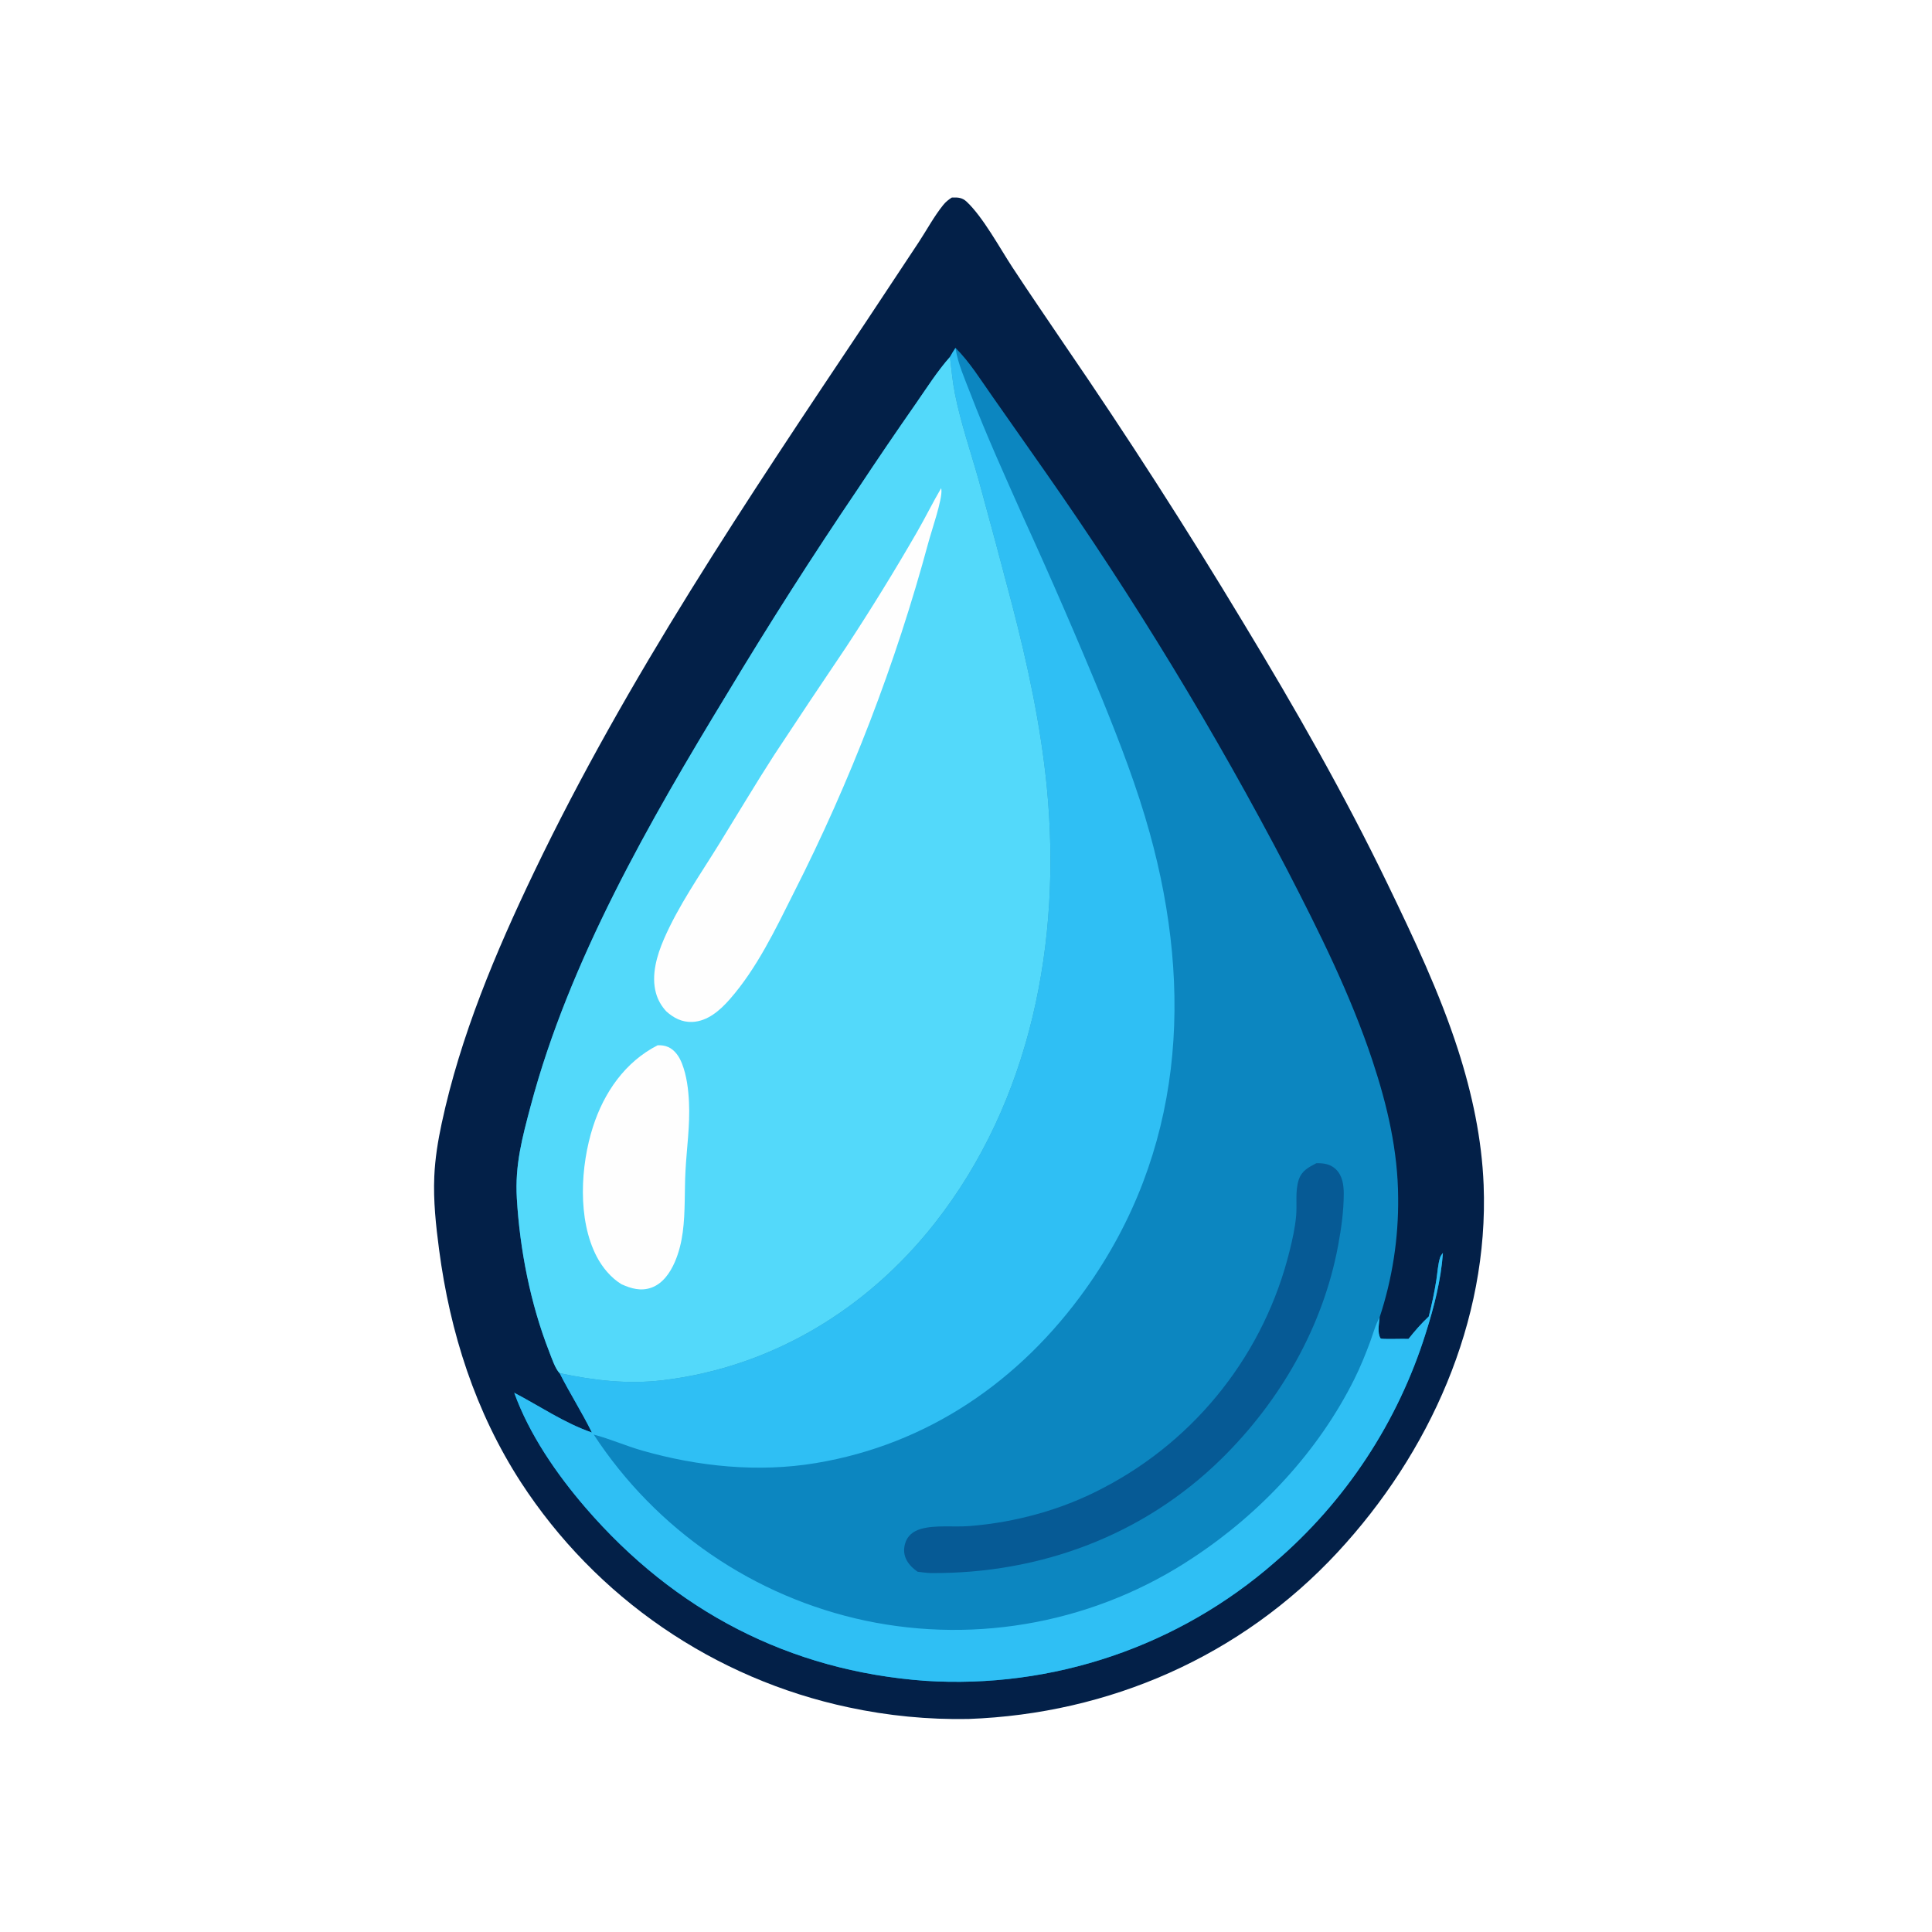 <?xml version="1.0" encoding="UTF-8"?> <svg xmlns="http://www.w3.org/2000/svg" xmlns:xlink="http://www.w3.org/1999/xlink" xmlns:svgjs="http://svgjs.com/svgjs" version="1.1" width="32" height="32"><svg xmlns="http://www.w3.org/2000/svg" xmlns:xlink="http://www.w3.org/1999/xlink" width="32" height="32"><path fill="#032048" transform="scale(0.031 0.031)" d="M508.521 105.559L509.089 105.533C512.089 105.425 514.256 105.671 516.516 107.8C525.263 116.044 534.096 132.389 540.873 142.737C550.032 156.724 559.529 170.505 568.891 184.357Q618.817 257.177 664.351 332.821C691.934 378.364 718.23 424.389 741.397 472.359C755.281 501.106 769.227 530.467 779.019 560.902C786.549 584.304 791.738 608.513 792.702 633.127C795.56 706.117 763.692 776.508 714.676 829.36C663.166 884.899 592.844 915.689 517.414 918.441Q509.351 918.588 501.292 918.272Q493.234 917.955 485.207 917.176Q477.18 916.398 469.211 915.159Q461.242 913.92 453.357 912.226Q450.028 911.518 446.717 910.729Q443.407 909.939 440.116 909.069Q436.826 908.199 433.558 907.248Q430.29 906.297 427.047 905.267Q423.803 904.236 420.585 903.127Q417.368 902.017 414.179 900.829Q410.989 899.641 407.83 898.375Q404.671 897.109 401.544 895.766Q398.417 894.422 395.323 893.003Q392.23 891.584 389.172 890.089Q386.115 888.595 383.094 887.025Q380.074 885.456 377.094 883.813Q374.113 882.171 371.173 880.456Q368.234 878.74 365.337 876.953Q362.44 875.167 359.588 873.309Q356.736 871.452 353.931 869.526Q351.125 867.599 348.367 865.604Q345.61 863.609 342.902 861.548Q340.194 859.486 337.538 857.358Q334.881 855.231 332.278 853.039Q329.674 850.847 327.125 848.592Q324.576 846.337 322.083 844.02Q319.59 841.703 317.154 839.325Q314.719 836.948 312.342 834.512Q309.966 832.075 307.65 829.582Q305.334 827.088 303.079 824.538Q300.825 821.988 298.634 819.384Q296.443 816.779 294.316 814.122Q292.19 811.465 290.129 808.756Q288.068 806.048 286.074 803.289Q284.081 800.531 282.155 797.725Q280.229 794.919 278.373 792.066C253.943 754.342 240.454 712.06 234.604 667.691C232.898 654.749 231.472 641.647 232.041 628.576C232.457 619.011 233.968 609.668 235.966 600.324C245.99 553.46 264.802 508.808 285.439 465.767C335.016 362.368 399.162 267.002 462.735 171.888L490.921 129.33C495.216 122.798 499.072 115.561 503.985 109.487C505.319 107.837 506.746 106.705 508.521 105.559Z"></path><defs><linearGradient id="SvgjsLinearGradient1000" gradientUnits="userSpaceOnUse" x1="741.018" y1="727.918" x2="314.536" y2="374.429"><stop offset="0" stop-color="#76CAF2"></stop><stop offset="1" stop-color="#99F0FA"></stop></linearGradient></defs><path fill="url(#gradient_0)" transform="scale(0.031 0.031)" d="M274.754 744.147C264.593 725.215 259 698.357 255.511 677.237C252.467 658.809 249.688 639.627 252.287 620.991C256.471 591.001 266.617 561.617 277.674 533.557C298.398 480.965 324.752 431.164 353.025 382.301Q396.581 307.103 444.931 234.893C466.926 201.463 488.57 167.55 511.895 135.041C535.683 172.811 561.585 209.261 586.238 246.473Q626.585 307.415 663.679 370.39C688.258 412.136 711.821 454.495 731.926 498.604C746.056 529.604 760.23 562.287 767.633 595.625Q768.674 600.15 769.508 604.717Q770.343 609.285 770.97 613.885Q771.597 618.486 772.015 623.11Q772.434 627.734 772.642 632.373Q772.851 637.011 772.849 641.654Q772.848 646.297 772.636 650.936Q772.424 655.574 772.003 660.198Q771.581 664.822 770.951 669.422C770.349 670.197 769.753 670.935 769.443 671.882C768.254 675.505 768.054 680.039 767.441 683.845Q765.884 693.724 763.374 703.405C759.365 707.15 755.954 711.103 752.542 715.381C750.096 715.189 738.642 715.692 737.658 715.135C735.762 712.096 736.842 707.286 737.113 703.879Q738.383 700.023 739.494 696.119Q740.604 692.214 741.554 688.267Q742.503 684.32 743.289 680.338Q744.076 676.355 744.698 672.344Q745.321 668.332 745.778 664.298Q746.235 660.265 746.526 656.216Q746.817 652.167 746.942 648.109Q747.066 644.051 747.024 639.992C746.907 614.864 741.226 590.616 733.356 566.869C721.662 531.584 704.874 497.945 687.857 464.966Q673.389 437.254 658.026 410.027Q642.662 382.801 626.421 356.09Q610.179 329.378 593.076 303.21Q575.973 277.041 558.027 251.444L530.098 211.626C524.031 203.028 518.015 193.292 510.521 185.883C509.489 187.472 508.48 189.049 507.564 190.708C500.825 198.297 495.257 207.125 489.466 215.457Q473.576 238.231 458.242 261.384Q421.937 315.013 388.581 370.524C347.097 438.718 304.118 513.392 283.546 590.869C279.042 607.831 275.085 622.369 276.137 640.221C277.761 667.793 283.387 696.541 293.479 722.295C294.68 725.357 296.685 731.468 299.009 733.667C304.423 744.424 310.946 754.583 316.248 765.39C301.488 760.307 288.508 751.323 274.754 744.147Z"></path><path fill="#0C86C0" transform="scale(0.031 0.031)" d="M510.521 185.883C518.015 193.292 524.031 203.028 530.098 211.626L558.027 251.444Q575.973 277.041 593.076 303.21Q610.179 329.378 626.421 356.09Q642.663 382.801 658.026 410.027Q673.389 437.254 687.857 464.966C704.874 497.945 721.662 531.584 733.356 566.869C741.226 590.616 746.907 614.864 747.024 639.992Q747.066 644.051 746.942 648.109Q746.817 652.167 746.526 656.216Q746.235 660.265 745.778 664.298Q745.321 668.332 744.698 672.344Q744.076 676.355 743.289 680.338Q742.503 684.32 741.554 688.267Q740.604 692.214 739.494 696.119Q738.383 700.023 737.113 703.879C736.842 707.286 735.762 712.096 737.658 715.135C738.642 715.692 750.096 715.189 752.542 715.381C755.954 711.103 759.365 707.15 763.374 703.405Q765.884 693.724 767.441 683.845C768.054 680.039 768.254 675.505 769.443 671.882C769.753 670.935 770.349 670.197 770.951 669.422C769.891 683.97 766.23 698.269 761.818 712.131Q760.431 716.569 758.89 720.957Q757.349 725.344 755.656 729.674Q753.962 734.005 752.118 738.274Q750.275 742.543 748.283 746.744Q746.291 750.946 744.153 755.076Q742.016 759.205 739.735 763.258Q737.455 767.31 735.034 771.28Q732.614 775.25 730.056 779.134Q727.498 783.017 724.806 786.808Q722.114 790.6 719.29 794.295Q716.468 797.99 713.517 801.584Q710.567 805.178 707.493 808.667Q704.418 812.155 701.224 815.535Q698.03 818.914 694.72 822.179Q691.409 825.445 687.987 828.593Q684.564 831.741 681.034 834.767Q678.654 836.846 676.224 838.866Q673.794 840.885 671.315 842.845Q668.836 844.805 666.31 846.704Q663.785 848.603 661.213 850.439Q658.642 852.276 656.026 854.049Q653.41 855.822 650.752 857.53Q648.094 859.239 645.395 860.882Q642.696 862.525 639.957 864.102Q637.219 865.679 634.443 867.188Q631.666 868.697 628.854 870.138Q626.042 871.579 623.195 872.951Q620.349 874.323 617.469 875.625Q614.59 876.927 611.68 878.158Q608.77 879.389 605.83 880.549Q602.891 881.709 599.924 882.796Q596.957 883.884 593.964 884.898Q590.972 885.913 587.955 886.854Q584.939 887.795 581.9 888.663Q578.861 889.53 575.802 890.323Q572.744 891.115 569.666 891.833Q566.589 892.551 563.495 893.193Q560.401 893.836 557.292 894.402Q554.184 894.969 551.062 895.459Q547.94 895.95 544.807 896.363Q541.675 896.777 538.533 897.115Q535.391 897.452 532.242 897.713Q529.093 897.973 525.938 898.156Q522.783 898.34 519.625 898.446Q516.467 898.552 513.307 898.581Q510.147 898.61 506.988 898.562Q503.828 898.514 500.671 898.389Q497.513 898.263 494.36 898.061C421.668 892.788 360.331 860.557 312.913 805.62C297.507 787.772 282.763 766.397 274.754 744.147C288.508 751.323 301.488 760.307 316.248 765.39C310.946 754.583 304.423 744.424 299.009 733.667C296.685 731.468 294.68 725.357 293.479 722.295C283.387 696.541 277.761 667.793 276.137 640.221C275.085 622.369 279.042 607.831 283.546 590.869C304.118 513.392 347.097 438.718 388.581 370.524Q421.937 315.013 458.242 261.384Q473.576 238.231 489.466 215.457C495.257 207.125 500.825 198.297 507.564 190.708C508.48 189.049 509.489 187.472 510.521 185.883Z"></path><path fill="#065A95" transform="scale(0.031 0.031)" d="M703.29 621.512C707.229 621.397 710.813 621.926 713.767 624.756C717.312 628.151 717.967 633.232 717.959 637.899C717.943 647.156 716.635 656.41 714.947 665.491C706.905 708.762 684.095 748.389 652.913 779.132C611.052 820.405 555.796 840.864 497.375 840.483C495.028 840.407 492.641 840.033 490.303 839.784C487.973 838.191 485.959 836.302 484.546 833.828C482.92 830.979 482.695 827.89 483.579 824.756C484.771 820.53 487.956 818.055 492.07 816.885C499.822 814.681 509.682 816.002 517.783 815.377C542.641 813.462 567.95 806.508 589.967 794.719Q592.258 793.518 594.516 792.256Q596.775 790.995 598.999 789.674Q601.224 788.353 603.412 786.974Q605.601 785.595 607.752 784.159Q609.903 782.722 612.016 781.229Q614.129 779.736 616.201 778.188Q618.273 776.64 620.304 775.037Q622.335 773.435 624.322 771.779Q626.31 770.123 628.253 768.416Q630.196 766.708 632.093 764.949Q633.991 763.191 635.841 761.383Q637.691 759.575 639.492 757.718Q641.294 755.862 643.046 753.959Q644.798 752.055 646.499 750.106Q648.2 748.157 649.848 746.164Q651.497 744.17 653.093 742.134Q654.688 740.098 656.229 738.02Q657.77 735.942 659.256 733.825Q660.741 731.707 662.17 729.55Q663.599 727.394 664.971 725.201Q666.342 723.007 667.655 720.779Q668.968 718.55 670.222 716.287Q671.476 714.024 672.669 711.729Q673.862 709.434 674.994 707.108Q676.126 704.782 677.197 702.427Q678.267 700.071 679.274 697.689Q680.282 695.306 681.226 692.898Q682.171 690.49 683.051 688.057Q683.931 685.624 684.746 683.169Q685.562 680.715 686.312 678.239Q687.063 675.763 687.747 673.269Q688.432 670.774 689.05 668.262C690.577 662.138 691.992 655.769 692.531 649.481C693.067 643.223 691.916 636.355 693.915 630.322C695.511 625.501 699.09 623.723 703.29 621.512Z"></path><path fill="#2FBFF4" transform="scale(0.031 0.031)" d="M510.521 185.883C510.551 186.094 510.579 186.305 510.612 186.515C511.85 194.358 515.497 202.478 518.33 209.875C526.981 232.462 536.987 254.483 546.812 276.575Q568.843 324.813 589.025 373.853C598.488 397.178 607.546 420.701 614.277 444.984C637.801 529.839 632.151 615.775 580.005 688.795C544.995 737.818 495.781 771.757 435.923 781.719C405.106 786.848 373.105 783.591 343.19 775.051C334.42 772.547 326.039 768.821 317.229 766.487Q318.772 768.846 320.372 771.167Q321.972 773.487 323.629 775.768Q325.285 778.049 326.996 780.289Q328.708 782.529 330.474 784.726Q332.239 786.923 334.058 789.077Q335.877 791.23 337.748 793.339Q339.619 795.447 341.541 797.509Q343.462 799.571 345.434 801.586Q347.406 803.6 349.426 805.566Q351.446 807.532 353.514 809.448Q355.581 811.364 357.695 813.229Q359.809 815.093 361.968 816.906Q364.126 818.719 366.329 820.478Q368.531 822.237 370.776 823.943Q373.02 825.648 375.306 827.297Q377.591 828.947 379.917 830.541Q382.242 832.134 384.605 833.67Q386.969 835.206 389.369 836.684Q391.769 838.162 394.205 839.581Q396.641 841 399.11 842.359Q401.58 843.718 404.082 845.017Q406.584 846.315 409.117 847.552Q411.65 848.789 414.212 849.963Q416.774 851.138 419.365 852.25Q421.955 853.361 424.572 854.41Q427.189 855.458 429.83 856.442Q432.472 857.425 435.136 858.345Q437.801 859.264 440.488 860.117Q443.174 860.971 445.88 861.759Q448.587 862.547 451.312 863.268Q454.037 863.99 456.778 864.645Q459.52 865.299 462.277 865.887Q465.083 866.479 467.902 867Q470.722 867.522 473.554 867.973Q476.386 868.425 479.228 868.805Q482.07 869.186 484.921 869.496Q487.771 869.806 490.629 870.045Q493.486 870.283 496.349 870.451Q499.212 870.619 502.078 870.715Q504.943 870.811 507.811 870.836Q510.678 870.861 513.545 870.815Q516.412 870.769 519.278 870.651Q522.143 870.533 525.004 870.344Q527.865 870.155 530.721 869.895Q533.577 869.635 536.425 869.304Q539.273 868.973 542.112 868.571Q544.952 868.169 547.78 867.697Q550.608 867.225 553.424 866.682Q556.24 866.139 559.041 865.527Q561.842 864.914 564.628 864.232Q567.413 863.55 570.18 862.799Q572.948 862.048 575.695 861.228Q578.443 860.409 581.17 859.521Q583.896 858.633 586.6 857.677Q589.304 856.722 591.983 855.699Q594.662 854.677 597.314 853.588Q599.967 852.499 602.592 851.345Q605.217 850.19 607.812 848.971Q610.407 847.752 612.972 846.468Q615.536 845.184 618.067 843.837Q620.599 842.49 623.096 841.081Q625.593 839.671 628.054 838.2Q630.515 836.728 632.939 835.196Q635.363 833.664 637.748 832.072C673.624 808.369 704.478 775.324 723.688 736.71C726.921 730.21 729.619 723.521 732.134 716.718C733.669 712.566 734.911 707.704 737.113 703.879C736.842 707.286 735.762 712.096 737.658 715.135C738.642 715.692 750.096 715.189 752.542 715.381C755.954 711.103 759.365 707.15 763.374 703.405Q765.884 693.724 767.441 683.845C768.054 680.039 768.254 675.505 769.443 671.882C769.753 670.935 770.349 670.197 770.951 669.422C769.891 683.97 766.23 698.269 761.818 712.131Q760.431 716.569 758.89 720.957Q757.349 725.344 755.656 729.674Q753.962 734.005 752.118 738.274Q750.275 742.543 748.283 746.744Q746.291 750.946 744.153 755.076Q742.016 759.205 739.735 763.258Q737.455 767.31 735.034 771.28Q732.614 775.25 730.056 779.134Q727.498 783.017 724.806 786.808Q722.114 790.6 719.29 794.295Q716.468 797.99 713.517 801.584Q710.567 805.178 707.493 808.667Q704.418 812.155 701.224 815.535Q698.03 818.914 694.72 822.179Q691.409 825.445 687.987 828.593Q684.564 831.741 681.034 834.767Q678.654 836.846 676.224 838.866Q673.794 840.885 671.315 842.845Q668.836 844.805 666.31 846.704Q663.785 848.603 661.213 850.439Q658.642 852.276 656.026 854.049Q653.41 855.822 650.752 857.53Q648.094 859.239 645.395 860.882Q642.696 862.525 639.957 864.102Q637.219 865.679 634.443 867.188Q631.666 868.697 628.854 870.138Q626.042 871.579 623.195 872.951Q620.349 874.323 617.469 875.625Q614.59 876.927 611.68 878.158Q608.77 879.389 605.83 880.549Q602.891 881.709 599.924 882.796Q596.957 883.884 593.964 884.898Q590.972 885.913 587.955 886.854Q584.939 887.795 581.9 888.663Q578.861 889.53 575.802 890.323Q572.744 891.115 569.666 891.833Q566.589 892.551 563.495 893.193Q560.401 893.836 557.292 894.402Q554.184 894.969 551.062 895.459Q547.94 895.95 544.807 896.363Q541.675 896.777 538.533 897.115Q535.391 897.452 532.242 897.713Q529.093 897.973 525.938 898.156Q522.783 898.34 519.625 898.446Q516.467 898.552 513.307 898.581Q510.147 898.61 506.988 898.562Q503.828 898.514 500.671 898.389Q497.513 898.263 494.36 898.061C421.668 892.788 360.331 860.557 312.913 805.62C297.507 787.772 282.763 766.397 274.754 744.147C288.508 751.323 301.488 760.307 316.248 765.39C310.946 754.583 304.423 744.424 299.009 733.667C317.435 737.587 335.498 739.71 354.343 737.431C412.483 730.402 463.188 699.521 499.194 653.857C550.92 588.253 567.259 502.839 559.357 420.979C556.154 387.797 549.026 354.856 540.647 322.634Q532.077 289.923 523.128 257.314C518.778 241.74 513.419 226.396 510.244 210.516C508.928 203.932 508.354 197.357 507.564 190.708C508.48 189.049 509.489 187.472 510.521 185.883Z"></path><path fill="#53D9FA" transform="scale(0.031 0.031)" d="M507.564 190.708C508.354 197.357 508.928 203.932 510.244 210.516C513.419 226.396 518.778 241.74 523.128 257.314Q532.077 289.923 540.647 322.634C549.026 354.856 556.154 387.797 559.357 420.979C567.259 502.839 550.92 588.253 499.194 653.857C463.188 699.521 412.483 730.402 354.343 737.431C335.498 739.71 317.435 737.587 299.009 733.667C296.685 731.468 294.68 725.357 293.479 722.295C283.387 696.541 277.761 667.793 276.137 640.221C275.085 622.369 279.042 607.831 283.546 590.869C304.118 513.392 347.097 438.718 388.581 370.524Q421.937 315.013 458.242 261.384Q473.576 238.231 489.466 215.457C495.257 207.125 500.825 198.297 507.564 190.708Z"></path><path fill="#FEFEFE" transform="scale(0.031 0.031)" d="M351.36 558.492C353.365 558.426 355.244 558.603 357.09 559.458C360.715 561.137 362.96 564.633 364.372 568.236C366.922 574.744 367.789 582.042 368.126 588.976C368.722 601.225 366.884 613.524 366.24 625.746C365.671 636.543 366.226 647.515 364.805 658.243C364.076 663.742 362.755 669.218 360.536 674.314C358.046 680.032 354.11 685.831 347.994 688.003C342.412 689.985 337.187 688.493 332.046 686.148C326.414 682.738 321.8 677.118 318.786 671.318C308.462 651.452 310.16 622.748 316.825 602.033C322.723 583.699 333.954 567.403 351.36 558.492Z"></path><path fill="#FEFEFE" transform="scale(0.031 0.031)" d="M502.833 260.866C502.884 261.134 502.957 261.399 502.985 261.67C503.519 266.944 497.714 283.547 496.058 289.749Q489.498 314.036 481.695 337.953Q473.892 361.87 464.866 385.353Q455.84 408.836 445.615 431.822Q435.39 454.809 423.994 477.237C414.298 496.601 404.322 517.479 389.932 533.875C384.761 539.766 378.114 545.687 369.853 546.012C364.383 546.228 359.931 543.917 355.968 540.339C353.361 537.507 351.504 534.282 350.475 530.562C347.843 521.048 350.944 510.49 354.742 501.738C362.524 483.803 374.077 467.378 384.32 450.794C394.075 435 403.583 418.98 413.638 403.38Q432.732 374.366 452.183 345.591Q472.063 315.325 490.141 283.948C494.517 276.336 498.386 268.434 502.833 260.866Z"></path></svg><style>@media (prefers-color-scheme: light) { :root { filter: none; } } </style></svg> 